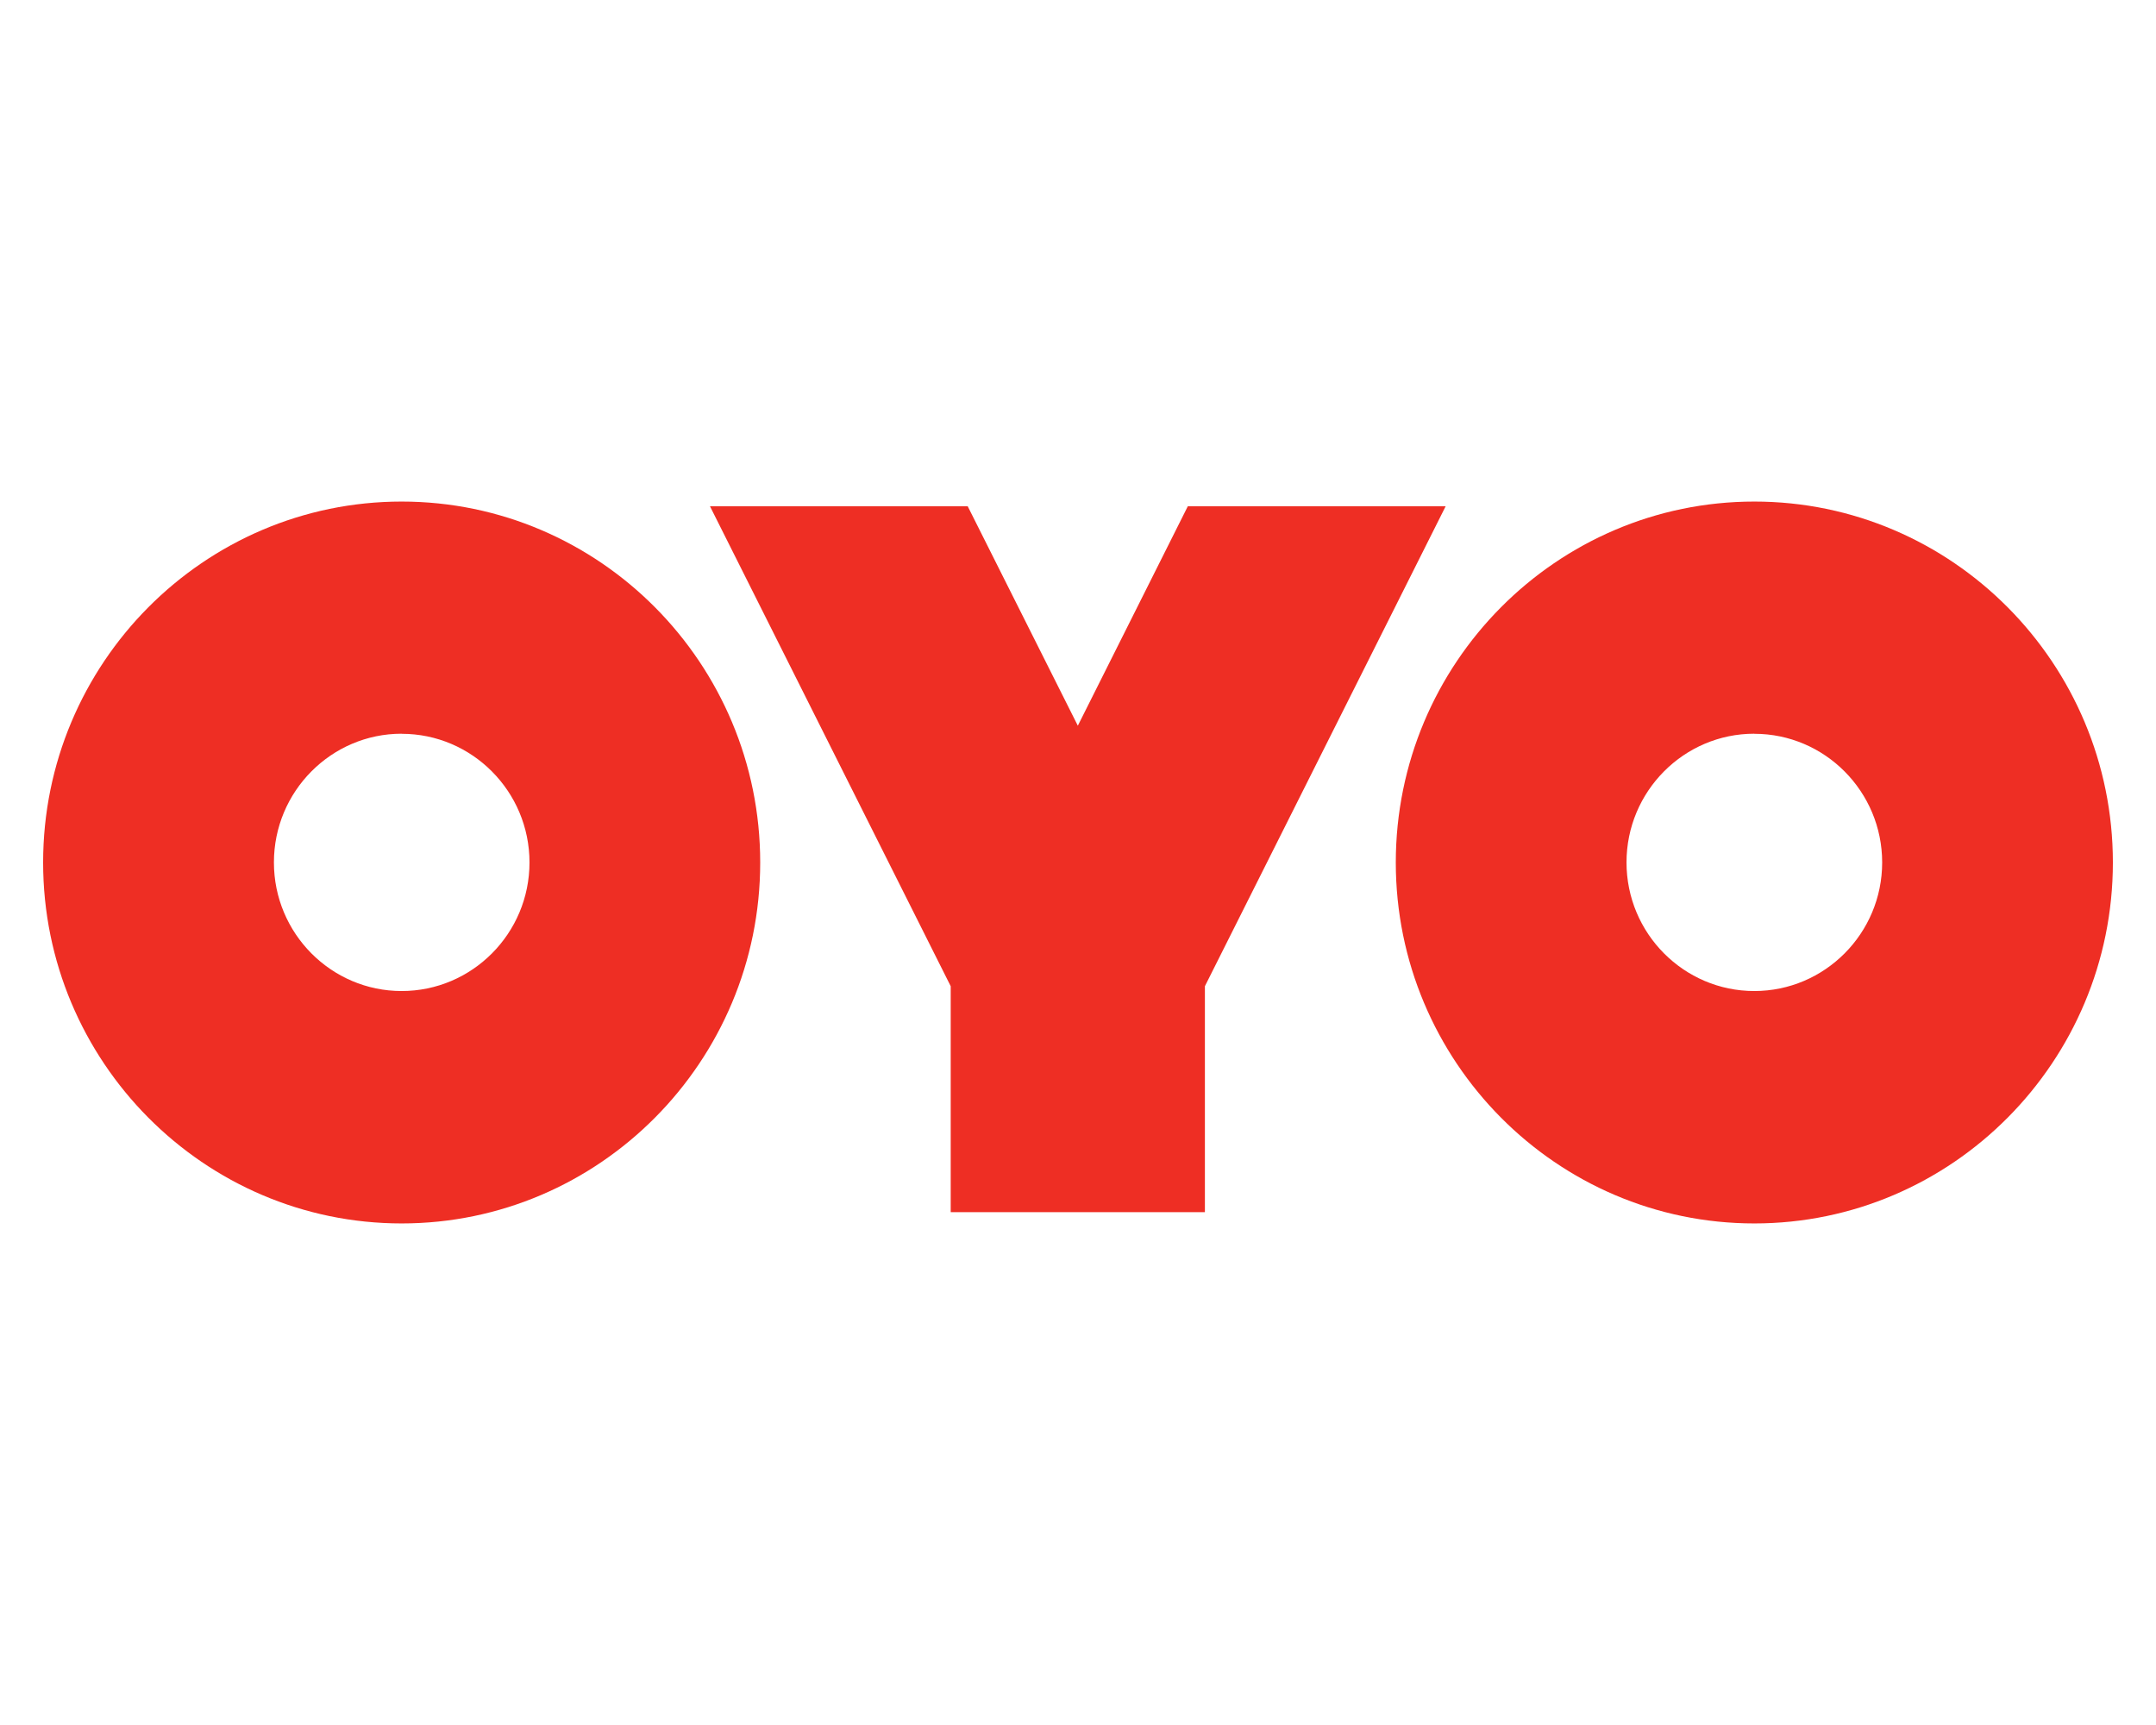 <?xml version="1.0" encoding="utf-8"?><!--Generator: Adobe Illustrator 24.0.2, SVG Export Plug-In . SVG Version: 6.00 Build 0)--><svg xmlns="http://www.w3.org/2000/svg" xmlns:xlink="http://www.w3.org/1999/xlink" xml:space="preserve" id="Слой_1" x="0px" y="0px" style="enable-background:new 0 0 1000 800" version="1.1" viewBox="0 0 1000 800"><style type="text/css">.st0{fill:#EE2E24;}</style><title id="ss-logo-text-only--PVe2L8lTUQ">SteelSeries</title><title id="ss-logo-crosshair--ZSb3li2Cct">Crosshair logo</title><path d="M813.7,567.39c91.69,0,166.3-75.1,166.3-167.39c0-92.35-74.61-167.39-166.3-167.39
	c-91.71,0-166.3,75.04-166.3,167.39C647.41,492.29,722,567.39,813.7,567.39z M813.7,340.31c32.68,0,59.29,26.77,59.29,59.67
	s-26.63,59.63-59.31,59.63c-32.69,0-59.27-26.74-59.27-59.65c0-32.93,26.59-59.69,59.27-59.69L813.7,340.31z M186.3,567.39
	c91.69,0,166.3-75.1,166.3-167.39c0-92.35-74.61-167.39-166.3-167.39C94.62,232.61,20,307.65,20,400
	C20,492.29,94.62,567.39,186.3,567.39z M186.3,340.31c32.69,0,59.29,26.77,59.29,59.67s-26.59,59.63-59.29,59.63
	c-32.68,0-59.25-26.74-59.25-59.65c0-32.93,26.59-59.69,59.25-59.69V340.31z M499.91,336.54L448.85,234.8H329.31l111.65,222.58
	v104.79h117.9V457.37L670.52,234.8H550.93l-51,101.74H499.91z" class="st0"/></svg>